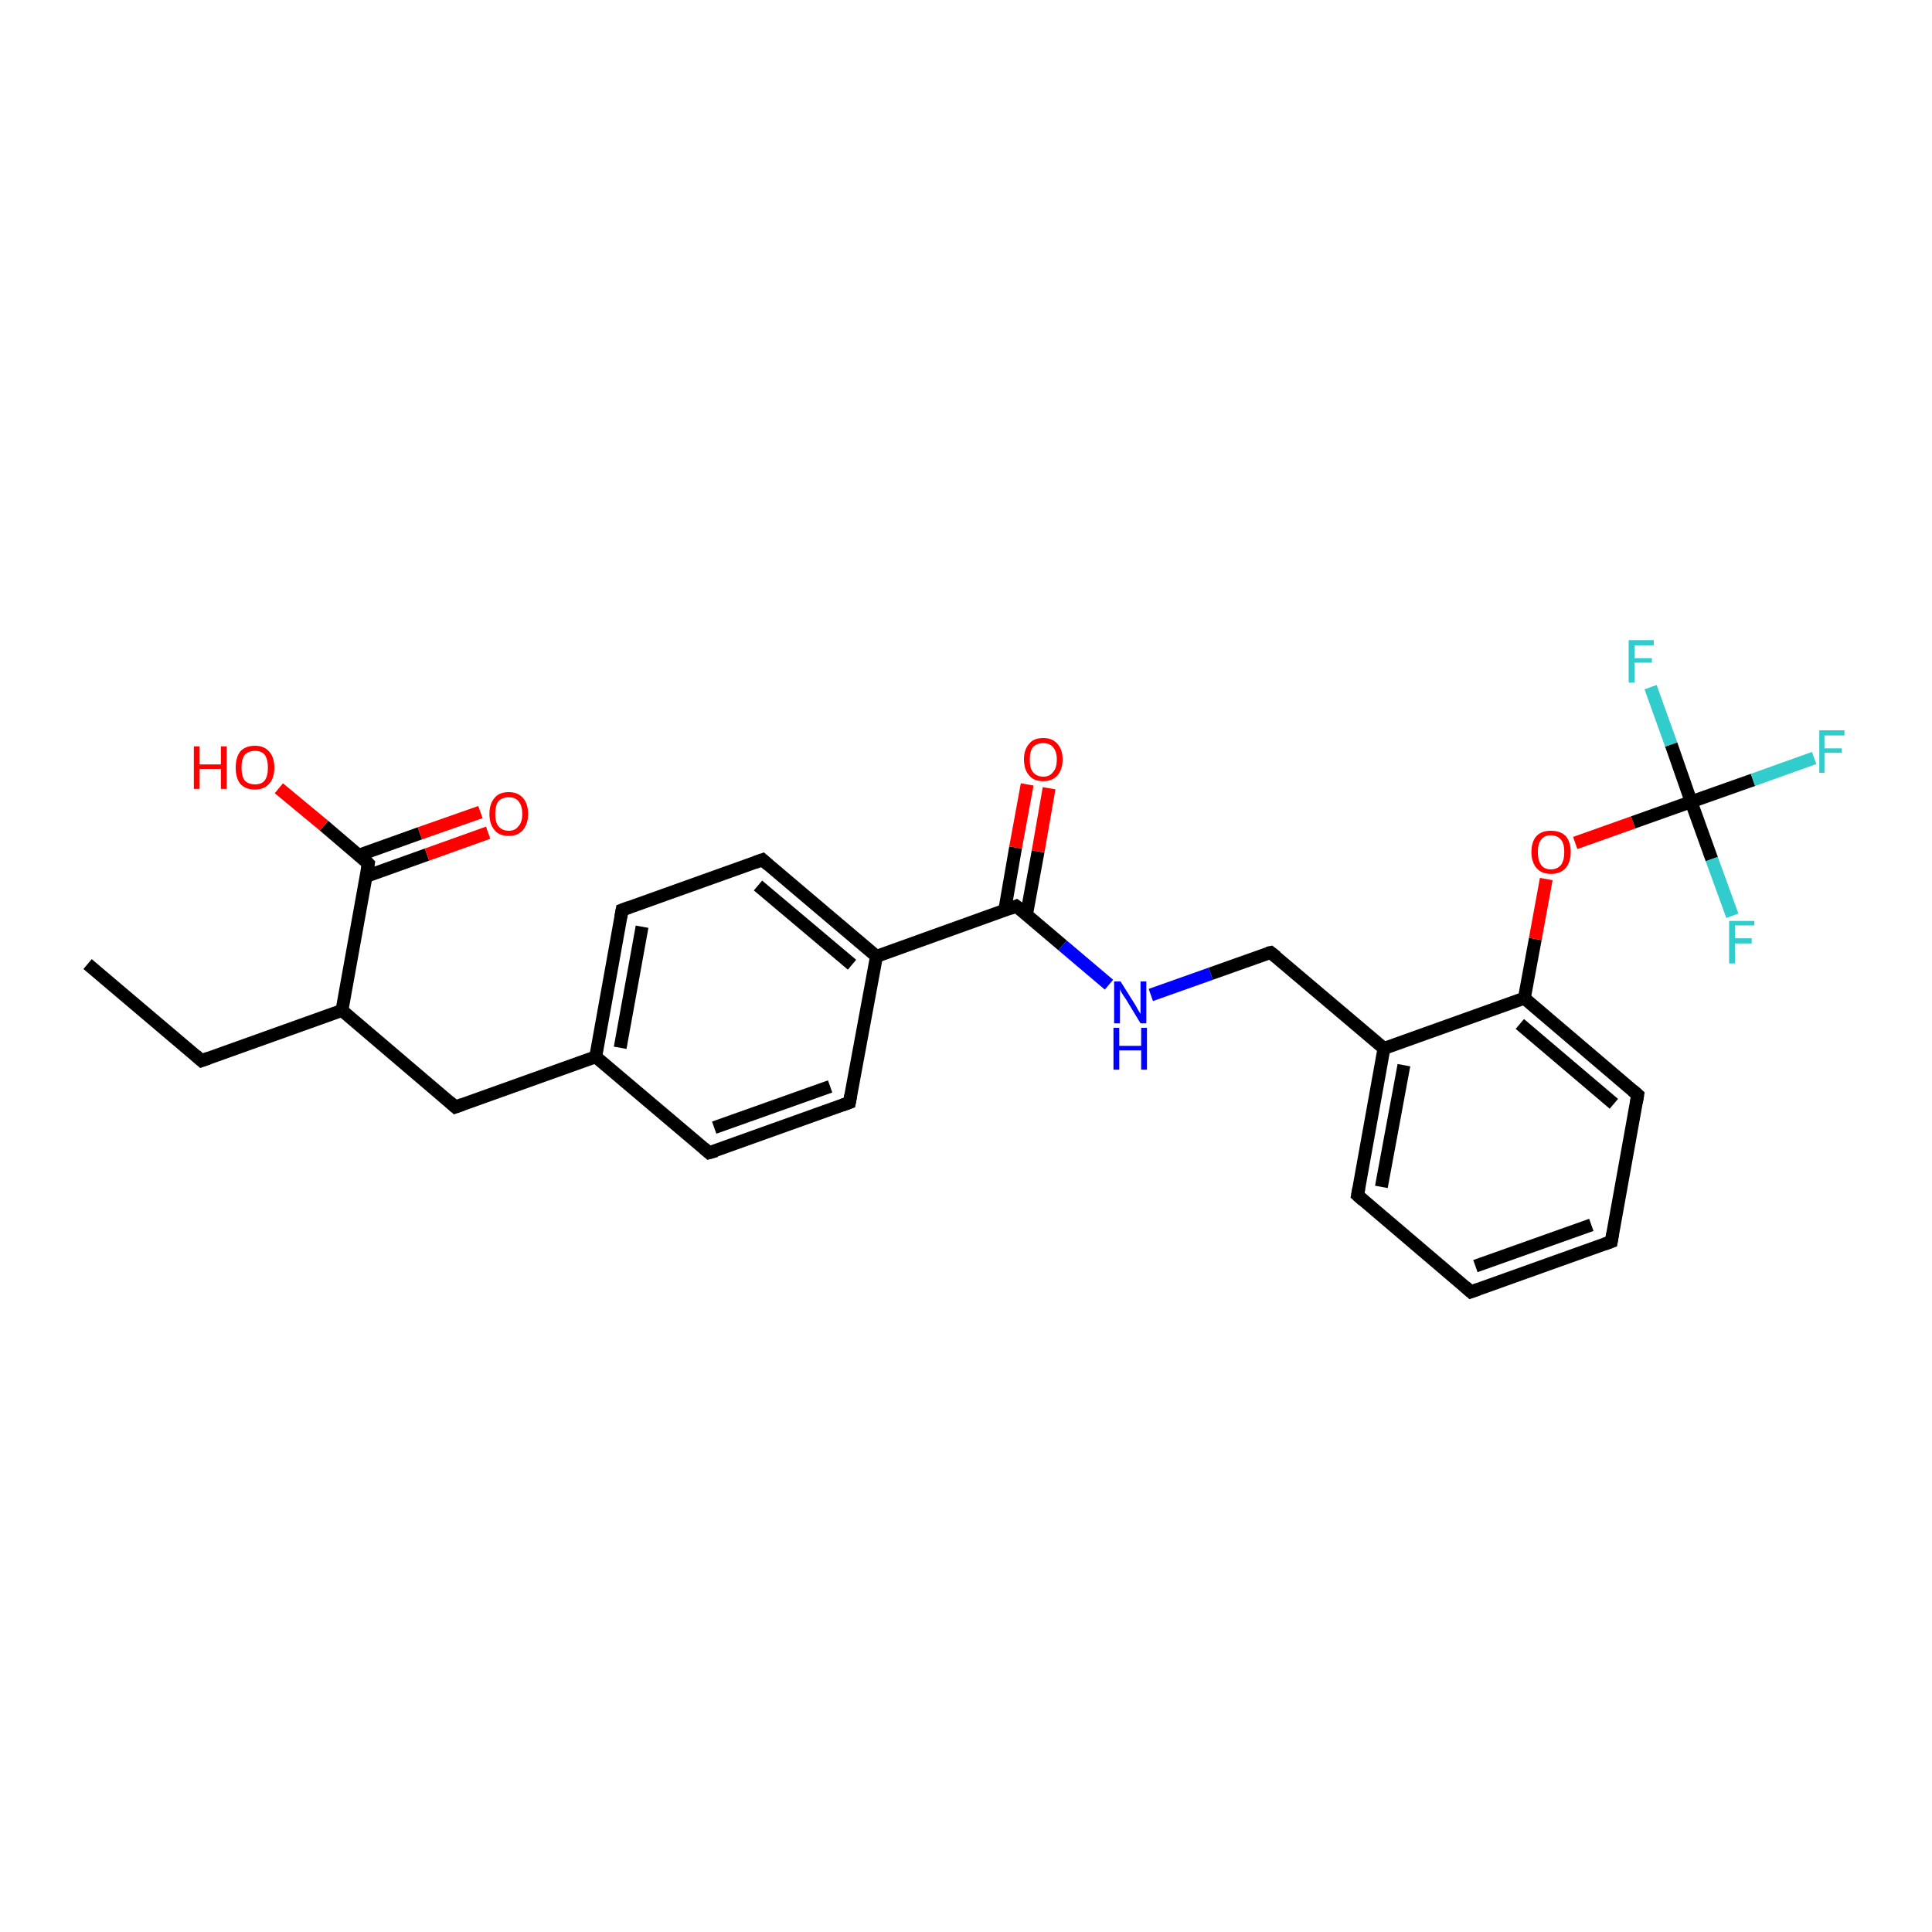 <?xml version='1.0' encoding='iso-8859-1'?>
<svg version='1.1' baseProfile='full'
              xmlns='http://www.w3.org/2000/svg'
                      xmlns:rdkit='http://www.rdkit.org/xml'
                      xmlns:xlink='http://www.w3.org/1999/xlink'
                  xml:space='preserve'
width='300px' height='300px' viewBox='0 0 300 300'>
<!-- END OF HEADER -->
<rect style='opacity:1.0;fill:#FFFFFF;stroke:none' width='300.0' height='300.0' x='0.0' y='0.0'> </rect>
<path class='bond-0 atom-0 atom-1' d='M 13.6,149.7 L 31.3,164.7' style='fill:none;fill-rule:evenodd;stroke:#000000;stroke-width:2.0px;stroke-linecap:butt;stroke-linejoin:miter;stroke-opacity:1' />
<path class='bond-1 atom-1 atom-2' d='M 31.3,164.7 L 53.1,156.9' style='fill:none;fill-rule:evenodd;stroke:#000000;stroke-width:2.0px;stroke-linecap:butt;stroke-linejoin:miter;stroke-opacity:1' />
<path class='bond-2 atom-2 atom-3' d='M 53.1,156.9 L 70.7,171.9' style='fill:none;fill-rule:evenodd;stroke:#000000;stroke-width:2.0px;stroke-linecap:butt;stroke-linejoin:miter;stroke-opacity:1' />
<path class='bond-3 atom-3 atom-4' d='M 70.7,171.9 L 92.5,164.1' style='fill:none;fill-rule:evenodd;stroke:#000000;stroke-width:2.0px;stroke-linecap:butt;stroke-linejoin:miter;stroke-opacity:1' />
<path class='bond-4 atom-4 atom-5' d='M 92.5,164.1 L 96.6,141.3' style='fill:none;fill-rule:evenodd;stroke:#000000;stroke-width:2.0px;stroke-linecap:butt;stroke-linejoin:miter;stroke-opacity:1' />
<path class='bond-4 atom-4 atom-5' d='M 96.3,162.7 L 99.7,143.9' style='fill:none;fill-rule:evenodd;stroke:#000000;stroke-width:2.0px;stroke-linecap:butt;stroke-linejoin:miter;stroke-opacity:1' />
<path class='bond-5 atom-5 atom-6' d='M 96.6,141.3 L 118.4,133.5' style='fill:none;fill-rule:evenodd;stroke:#000000;stroke-width:2.0px;stroke-linecap:butt;stroke-linejoin:miter;stroke-opacity:1' />
<path class='bond-6 atom-6 atom-7' d='M 118.4,133.5 L 136.1,148.5' style='fill:none;fill-rule:evenodd;stroke:#000000;stroke-width:2.0px;stroke-linecap:butt;stroke-linejoin:miter;stroke-opacity:1' />
<path class='bond-6 atom-6 atom-7' d='M 117.7,137.5 L 132.3,149.8' style='fill:none;fill-rule:evenodd;stroke:#000000;stroke-width:2.0px;stroke-linecap:butt;stroke-linejoin:miter;stroke-opacity:1' />
<path class='bond-7 atom-7 atom-8' d='M 136.1,148.5 L 131.9,171.2' style='fill:none;fill-rule:evenodd;stroke:#000000;stroke-width:2.0px;stroke-linecap:butt;stroke-linejoin:miter;stroke-opacity:1' />
<path class='bond-8 atom-8 atom-9' d='M 131.9,171.2 L 110.1,179.0' style='fill:none;fill-rule:evenodd;stroke:#000000;stroke-width:2.0px;stroke-linecap:butt;stroke-linejoin:miter;stroke-opacity:1' />
<path class='bond-8 atom-8 atom-9' d='M 128.9,168.7 L 110.9,175.1' style='fill:none;fill-rule:evenodd;stroke:#000000;stroke-width:2.0px;stroke-linecap:butt;stroke-linejoin:miter;stroke-opacity:1' />
<path class='bond-9 atom-7 atom-10' d='M 136.1,148.5 L 157.8,140.7' style='fill:none;fill-rule:evenodd;stroke:#000000;stroke-width:2.0px;stroke-linecap:butt;stroke-linejoin:miter;stroke-opacity:1' />
<path class='bond-10 atom-10 atom-11' d='M 159.4,142.0 L 161.2,132.2' style='fill:none;fill-rule:evenodd;stroke:#000000;stroke-width:2.0px;stroke-linecap:butt;stroke-linejoin:miter;stroke-opacity:1' />
<path class='bond-10 atom-10 atom-11' d='M 161.2,132.2 L 162.9,122.4' style='fill:none;fill-rule:evenodd;stroke:#FF0000;stroke-width:2.0px;stroke-linecap:butt;stroke-linejoin:miter;stroke-opacity:1' />
<path class='bond-10 atom-10 atom-11' d='M 156.0,141.4 L 157.7,131.6' style='fill:none;fill-rule:evenodd;stroke:#000000;stroke-width:2.0px;stroke-linecap:butt;stroke-linejoin:miter;stroke-opacity:1' />
<path class='bond-10 atom-10 atom-11' d='M 157.7,131.6 L 159.5,121.8' style='fill:none;fill-rule:evenodd;stroke:#FF0000;stroke-width:2.0px;stroke-linecap:butt;stroke-linejoin:miter;stroke-opacity:1' />
<path class='bond-11 atom-10 atom-12' d='M 157.8,140.7 L 165.0,146.8' style='fill:none;fill-rule:evenodd;stroke:#000000;stroke-width:2.0px;stroke-linecap:butt;stroke-linejoin:miter;stroke-opacity:1' />
<path class='bond-11 atom-10 atom-12' d='M 165.0,146.8 L 172.2,152.9' style='fill:none;fill-rule:evenodd;stroke:#0000FF;stroke-width:2.0px;stroke-linecap:butt;stroke-linejoin:miter;stroke-opacity:1' />
<path class='bond-12 atom-12 atom-13' d='M 178.7,154.5 L 188.0,151.2' style='fill:none;fill-rule:evenodd;stroke:#0000FF;stroke-width:2.0px;stroke-linecap:butt;stroke-linejoin:miter;stroke-opacity:1' />
<path class='bond-12 atom-12 atom-13' d='M 188.0,151.2 L 197.3,147.9' style='fill:none;fill-rule:evenodd;stroke:#000000;stroke-width:2.0px;stroke-linecap:butt;stroke-linejoin:miter;stroke-opacity:1' />
<path class='bond-13 atom-13 atom-14' d='M 197.3,147.9 L 214.9,162.8' style='fill:none;fill-rule:evenodd;stroke:#000000;stroke-width:2.0px;stroke-linecap:butt;stroke-linejoin:miter;stroke-opacity:1' />
<path class='bond-14 atom-14 atom-15' d='M 214.9,162.8 L 210.8,185.6' style='fill:none;fill-rule:evenodd;stroke:#000000;stroke-width:2.0px;stroke-linecap:butt;stroke-linejoin:miter;stroke-opacity:1' />
<path class='bond-14 atom-14 atom-15' d='M 218.0,165.4 L 214.5,184.3' style='fill:none;fill-rule:evenodd;stroke:#000000;stroke-width:2.0px;stroke-linecap:butt;stroke-linejoin:miter;stroke-opacity:1' />
<path class='bond-15 atom-15 atom-16' d='M 210.8,185.6 L 228.4,200.6' style='fill:none;fill-rule:evenodd;stroke:#000000;stroke-width:2.0px;stroke-linecap:butt;stroke-linejoin:miter;stroke-opacity:1' />
<path class='bond-16 atom-16 atom-17' d='M 228.4,200.6 L 250.2,192.8' style='fill:none;fill-rule:evenodd;stroke:#000000;stroke-width:2.0px;stroke-linecap:butt;stroke-linejoin:miter;stroke-opacity:1' />
<path class='bond-16 atom-16 atom-17' d='M 229.1,196.6 L 247.1,190.2' style='fill:none;fill-rule:evenodd;stroke:#000000;stroke-width:2.0px;stroke-linecap:butt;stroke-linejoin:miter;stroke-opacity:1' />
<path class='bond-17 atom-17 atom-18' d='M 250.2,192.8 L 254.3,170.0' style='fill:none;fill-rule:evenodd;stroke:#000000;stroke-width:2.0px;stroke-linecap:butt;stroke-linejoin:miter;stroke-opacity:1' />
<path class='bond-18 atom-18 atom-19' d='M 254.3,170.0 L 236.7,155.0' style='fill:none;fill-rule:evenodd;stroke:#000000;stroke-width:2.0px;stroke-linecap:butt;stroke-linejoin:miter;stroke-opacity:1' />
<path class='bond-18 atom-18 atom-19' d='M 250.6,171.4 L 236.0,159.0' style='fill:none;fill-rule:evenodd;stroke:#000000;stroke-width:2.0px;stroke-linecap:butt;stroke-linejoin:miter;stroke-opacity:1' />
<path class='bond-19 atom-19 atom-20' d='M 236.7,155.0 L 238.4,145.8' style='fill:none;fill-rule:evenodd;stroke:#000000;stroke-width:2.0px;stroke-linecap:butt;stroke-linejoin:miter;stroke-opacity:1' />
<path class='bond-19 atom-19 atom-20' d='M 238.4,145.8 L 240.1,136.5' style='fill:none;fill-rule:evenodd;stroke:#FF0000;stroke-width:2.0px;stroke-linecap:butt;stroke-linejoin:miter;stroke-opacity:1' />
<path class='bond-20 atom-20 atom-21' d='M 244.6,130.9 L 253.6,127.7' style='fill:none;fill-rule:evenodd;stroke:#FF0000;stroke-width:2.0px;stroke-linecap:butt;stroke-linejoin:miter;stroke-opacity:1' />
<path class='bond-20 atom-20 atom-21' d='M 253.6,127.7 L 262.6,124.5' style='fill:none;fill-rule:evenodd;stroke:#000000;stroke-width:2.0px;stroke-linecap:butt;stroke-linejoin:miter;stroke-opacity:1' />
<path class='bond-21 atom-21 atom-22' d='M 262.6,124.5 L 272.2,121.1' style='fill:none;fill-rule:evenodd;stroke:#000000;stroke-width:2.0px;stroke-linecap:butt;stroke-linejoin:miter;stroke-opacity:1' />
<path class='bond-21 atom-21 atom-22' d='M 272.2,121.1 L 281.7,117.7' style='fill:none;fill-rule:evenodd;stroke:#33CCCC;stroke-width:2.0px;stroke-linecap:butt;stroke-linejoin:miter;stroke-opacity:1' />
<path class='bond-22 atom-21 atom-23' d='M 262.6,124.5 L 259.5,115.6' style='fill:none;fill-rule:evenodd;stroke:#000000;stroke-width:2.0px;stroke-linecap:butt;stroke-linejoin:miter;stroke-opacity:1' />
<path class='bond-22 atom-21 atom-23' d='M 259.5,115.6 L 256.3,106.7' style='fill:none;fill-rule:evenodd;stroke:#33CCCC;stroke-width:2.0px;stroke-linecap:butt;stroke-linejoin:miter;stroke-opacity:1' />
<path class='bond-23 atom-21 atom-24' d='M 262.6,124.5 L 265.8,133.4' style='fill:none;fill-rule:evenodd;stroke:#000000;stroke-width:2.0px;stroke-linecap:butt;stroke-linejoin:miter;stroke-opacity:1' />
<path class='bond-23 atom-21 atom-24' d='M 265.8,133.4 L 269.0,142.2' style='fill:none;fill-rule:evenodd;stroke:#33CCCC;stroke-width:2.0px;stroke-linecap:butt;stroke-linejoin:miter;stroke-opacity:1' />
<path class='bond-24 atom-2 atom-25' d='M 53.1,156.9 L 57.2,134.1' style='fill:none;fill-rule:evenodd;stroke:#000000;stroke-width:2.0px;stroke-linecap:butt;stroke-linejoin:miter;stroke-opacity:1' />
<path class='bond-25 atom-25 atom-26' d='M 57.2,134.1 L 50.3,128.2' style='fill:none;fill-rule:evenodd;stroke:#000000;stroke-width:2.0px;stroke-linecap:butt;stroke-linejoin:miter;stroke-opacity:1' />
<path class='bond-25 atom-25 atom-26' d='M 50.3,128.2 L 43.3,122.4' style='fill:none;fill-rule:evenodd;stroke:#FF0000;stroke-width:2.0px;stroke-linecap:butt;stroke-linejoin:miter;stroke-opacity:1' />
<path class='bond-26 atom-25 atom-27' d='M 56.8,136.1 L 66.3,132.7' style='fill:none;fill-rule:evenodd;stroke:#000000;stroke-width:2.0px;stroke-linecap:butt;stroke-linejoin:miter;stroke-opacity:1' />
<path class='bond-26 atom-25 atom-27' d='M 66.3,132.7 L 75.8,129.3' style='fill:none;fill-rule:evenodd;stroke:#FF0000;stroke-width:2.0px;stroke-linecap:butt;stroke-linejoin:miter;stroke-opacity:1' />
<path class='bond-26 atom-25 atom-27' d='M 55.7,132.8 L 65.2,129.4' style='fill:none;fill-rule:evenodd;stroke:#000000;stroke-width:2.0px;stroke-linecap:butt;stroke-linejoin:miter;stroke-opacity:1' />
<path class='bond-26 atom-25 atom-27' d='M 65.2,129.4 L 74.6,126.1' style='fill:none;fill-rule:evenodd;stroke:#FF0000;stroke-width:2.0px;stroke-linecap:butt;stroke-linejoin:miter;stroke-opacity:1' />
<path class='bond-27 atom-9 atom-4' d='M 110.1,179.0 L 92.5,164.1' style='fill:none;fill-rule:evenodd;stroke:#000000;stroke-width:2.0px;stroke-linecap:butt;stroke-linejoin:miter;stroke-opacity:1' />
<path class='bond-28 atom-19 atom-14' d='M 236.7,155.0 L 214.9,162.8' style='fill:none;fill-rule:evenodd;stroke:#000000;stroke-width:2.0px;stroke-linecap:butt;stroke-linejoin:miter;stroke-opacity:1' />
<path d='M 30.4,163.9 L 31.3,164.7 L 32.4,164.3' style='fill:none;stroke:#000000;stroke-width:2.0px;stroke-linecap:butt;stroke-linejoin:miter;stroke-opacity:1;' />
<path d='M 69.8,171.1 L 70.7,171.9 L 71.8,171.5' style='fill:none;stroke:#000000;stroke-width:2.0px;stroke-linecap:butt;stroke-linejoin:miter;stroke-opacity:1;' />
<path d='M 96.4,142.4 L 96.6,141.3 L 97.7,140.9' style='fill:none;stroke:#000000;stroke-width:2.0px;stroke-linecap:butt;stroke-linejoin:miter;stroke-opacity:1;' />
<path d='M 117.3,133.9 L 118.4,133.5 L 119.3,134.3' style='fill:none;stroke:#000000;stroke-width:2.0px;stroke-linecap:butt;stroke-linejoin:miter;stroke-opacity:1;' />
<path d='M 132.1,170.1 L 131.9,171.2 L 130.8,171.6' style='fill:none;stroke:#000000;stroke-width:2.0px;stroke-linecap:butt;stroke-linejoin:miter;stroke-opacity:1;' />
<path d='M 111.2,178.7 L 110.1,179.0 L 109.3,178.3' style='fill:none;stroke:#000000;stroke-width:2.0px;stroke-linecap:butt;stroke-linejoin:miter;stroke-opacity:1;' />
<path d='M 156.8,141.1 L 157.8,140.7 L 158.2,141.0' style='fill:none;stroke:#000000;stroke-width:2.0px;stroke-linecap:butt;stroke-linejoin:miter;stroke-opacity:1;' />
<path d='M 196.8,148.0 L 197.3,147.9 L 198.2,148.6' style='fill:none;stroke:#000000;stroke-width:2.0px;stroke-linecap:butt;stroke-linejoin:miter;stroke-opacity:1;' />
<path d='M 211.0,184.5 L 210.8,185.6 L 211.7,186.4' style='fill:none;stroke:#000000;stroke-width:2.0px;stroke-linecap:butt;stroke-linejoin:miter;stroke-opacity:1;' />
<path d='M 227.5,199.8 L 228.4,200.6 L 229.5,200.2' style='fill:none;stroke:#000000;stroke-width:2.0px;stroke-linecap:butt;stroke-linejoin:miter;stroke-opacity:1;' />
<path d='M 249.1,193.2 L 250.2,192.8 L 250.4,191.6' style='fill:none;stroke:#000000;stroke-width:2.0px;stroke-linecap:butt;stroke-linejoin:miter;stroke-opacity:1;' />
<path d='M 254.1,171.2 L 254.3,170.0 L 253.5,169.3' style='fill:none;stroke:#000000;stroke-width:2.0px;stroke-linecap:butt;stroke-linejoin:miter;stroke-opacity:1;' />
<path d='M 57.0,135.3 L 57.2,134.1 L 56.9,133.8' style='fill:none;stroke:#000000;stroke-width:2.0px;stroke-linecap:butt;stroke-linejoin:miter;stroke-opacity:1;' />
<path class='atom-11' d='M 159.0 117.9
Q 159.0 116.4, 159.8 115.5
Q 160.5 114.6, 162.0 114.6
Q 163.4 114.6, 164.2 115.5
Q 165.0 116.4, 165.0 117.9
Q 165.0 119.5, 164.2 120.4
Q 163.4 121.3, 162.0 121.3
Q 160.5 121.3, 159.8 120.4
Q 159.0 119.5, 159.0 117.9
M 162.0 120.6
Q 163.0 120.6, 163.5 119.9
Q 164.1 119.3, 164.1 117.9
Q 164.1 116.7, 163.5 116.0
Q 163.0 115.4, 162.0 115.4
Q 161.0 115.4, 160.4 116.0
Q 159.9 116.7, 159.9 117.9
Q 159.9 119.3, 160.4 119.9
Q 161.0 120.6, 162.0 120.6
' fill='#FF0000'/>
<path class='atom-12' d='M 174.0 152.4
L 176.2 155.9
Q 176.4 156.2, 176.7 156.8
Q 177.1 157.4, 177.1 157.5
L 177.1 152.4
L 178.0 152.4
L 178.0 158.9
L 177.1 158.9
L 174.8 155.1
Q 174.5 154.7, 174.2 154.2
Q 173.9 153.7, 173.9 153.5
L 173.9 158.9
L 173.0 158.9
L 173.0 152.4
L 174.0 152.4
' fill='#0000FF'/>
<path class='atom-12' d='M 172.9 159.6
L 173.8 159.6
L 173.8 162.4
L 177.2 162.4
L 177.2 159.6
L 178.1 159.6
L 178.1 166.1
L 177.2 166.1
L 177.2 163.1
L 173.8 163.1
L 173.8 166.1
L 172.9 166.1
L 172.9 159.6
' fill='#0000FF'/>
<path class='atom-20' d='M 237.8 132.3
Q 237.8 130.7, 238.6 129.8
Q 239.4 129.0, 240.8 129.0
Q 242.3 129.0, 243.1 129.8
Q 243.9 130.7, 243.9 132.3
Q 243.9 133.9, 243.1 134.8
Q 242.3 135.7, 240.8 135.7
Q 239.4 135.7, 238.6 134.8
Q 237.8 133.9, 237.8 132.3
M 240.8 135.0
Q 241.8 135.0, 242.4 134.3
Q 242.9 133.6, 242.9 132.3
Q 242.9 131.0, 242.4 130.4
Q 241.8 129.7, 240.8 129.7
Q 239.8 129.7, 239.3 130.4
Q 238.8 131.0, 238.8 132.3
Q 238.8 133.6, 239.3 134.3
Q 239.8 135.0, 240.8 135.0
' fill='#FF0000'/>
<path class='atom-22' d='M 282.5 113.4
L 286.4 113.4
L 286.4 114.2
L 283.3 114.2
L 283.3 116.2
L 286.0 116.2
L 286.0 116.9
L 283.3 116.9
L 283.3 120.0
L 282.5 120.0
L 282.5 113.4
' fill='#33CCCC'/>
<path class='atom-23' d='M 252.9 99.4
L 256.8 99.4
L 256.8 100.2
L 253.8 100.2
L 253.8 102.2
L 256.5 102.2
L 256.5 102.9
L 253.8 102.9
L 253.8 106.0
L 252.9 106.0
L 252.9 99.4
' fill='#33CCCC'/>
<path class='atom-24' d='M 268.5 143.0
L 272.4 143.0
L 272.4 143.7
L 269.4 143.7
L 269.4 145.7
L 272.0 145.7
L 272.0 146.5
L 269.4 146.5
L 269.4 149.6
L 268.5 149.6
L 268.5 143.0
' fill='#33CCCC'/>
<path class='atom-26' d='M 30.1 115.9
L 31.0 115.9
L 31.0 118.7
L 34.3 118.7
L 34.3 115.9
L 35.2 115.9
L 35.2 122.5
L 34.3 122.5
L 34.3 119.4
L 31.0 119.4
L 31.0 122.5
L 30.1 122.5
L 30.1 115.9
' fill='#FF0000'/>
<path class='atom-26' d='M 36.6 119.2
Q 36.6 117.6, 37.3 116.7
Q 38.1 115.8, 39.6 115.8
Q 41.0 115.8, 41.8 116.7
Q 42.6 117.6, 42.6 119.2
Q 42.6 120.8, 41.8 121.7
Q 41.0 122.6, 39.6 122.6
Q 38.1 122.6, 37.3 121.7
Q 36.6 120.8, 36.6 119.2
M 39.6 121.8
Q 40.6 121.8, 41.1 121.2
Q 41.6 120.5, 41.6 119.2
Q 41.6 117.9, 41.1 117.2
Q 40.6 116.6, 39.6 116.6
Q 38.6 116.6, 38.0 117.2
Q 37.5 117.9, 37.5 119.2
Q 37.5 120.5, 38.0 121.2
Q 38.6 121.8, 39.6 121.8
' fill='#FF0000'/>
<path class='atom-27' d='M 76.0 126.4
Q 76.0 124.8, 76.8 123.9
Q 77.5 123.0, 79.0 123.0
Q 80.4 123.0, 81.2 123.9
Q 82.0 124.8, 82.0 126.4
Q 82.0 127.9, 81.2 128.9
Q 80.4 129.8, 79.0 129.8
Q 77.5 129.8, 76.8 128.9
Q 76.0 128.0, 76.0 126.4
M 79.0 129.0
Q 80.0 129.0, 80.5 128.3
Q 81.1 127.7, 81.1 126.4
Q 81.1 125.1, 80.5 124.4
Q 80.0 123.8, 79.0 123.8
Q 78.0 123.8, 77.4 124.4
Q 76.9 125.1, 76.9 126.4
Q 76.9 127.7, 77.4 128.3
Q 78.0 129.0, 79.0 129.0
' fill='#FF0000'/>
</svg>
